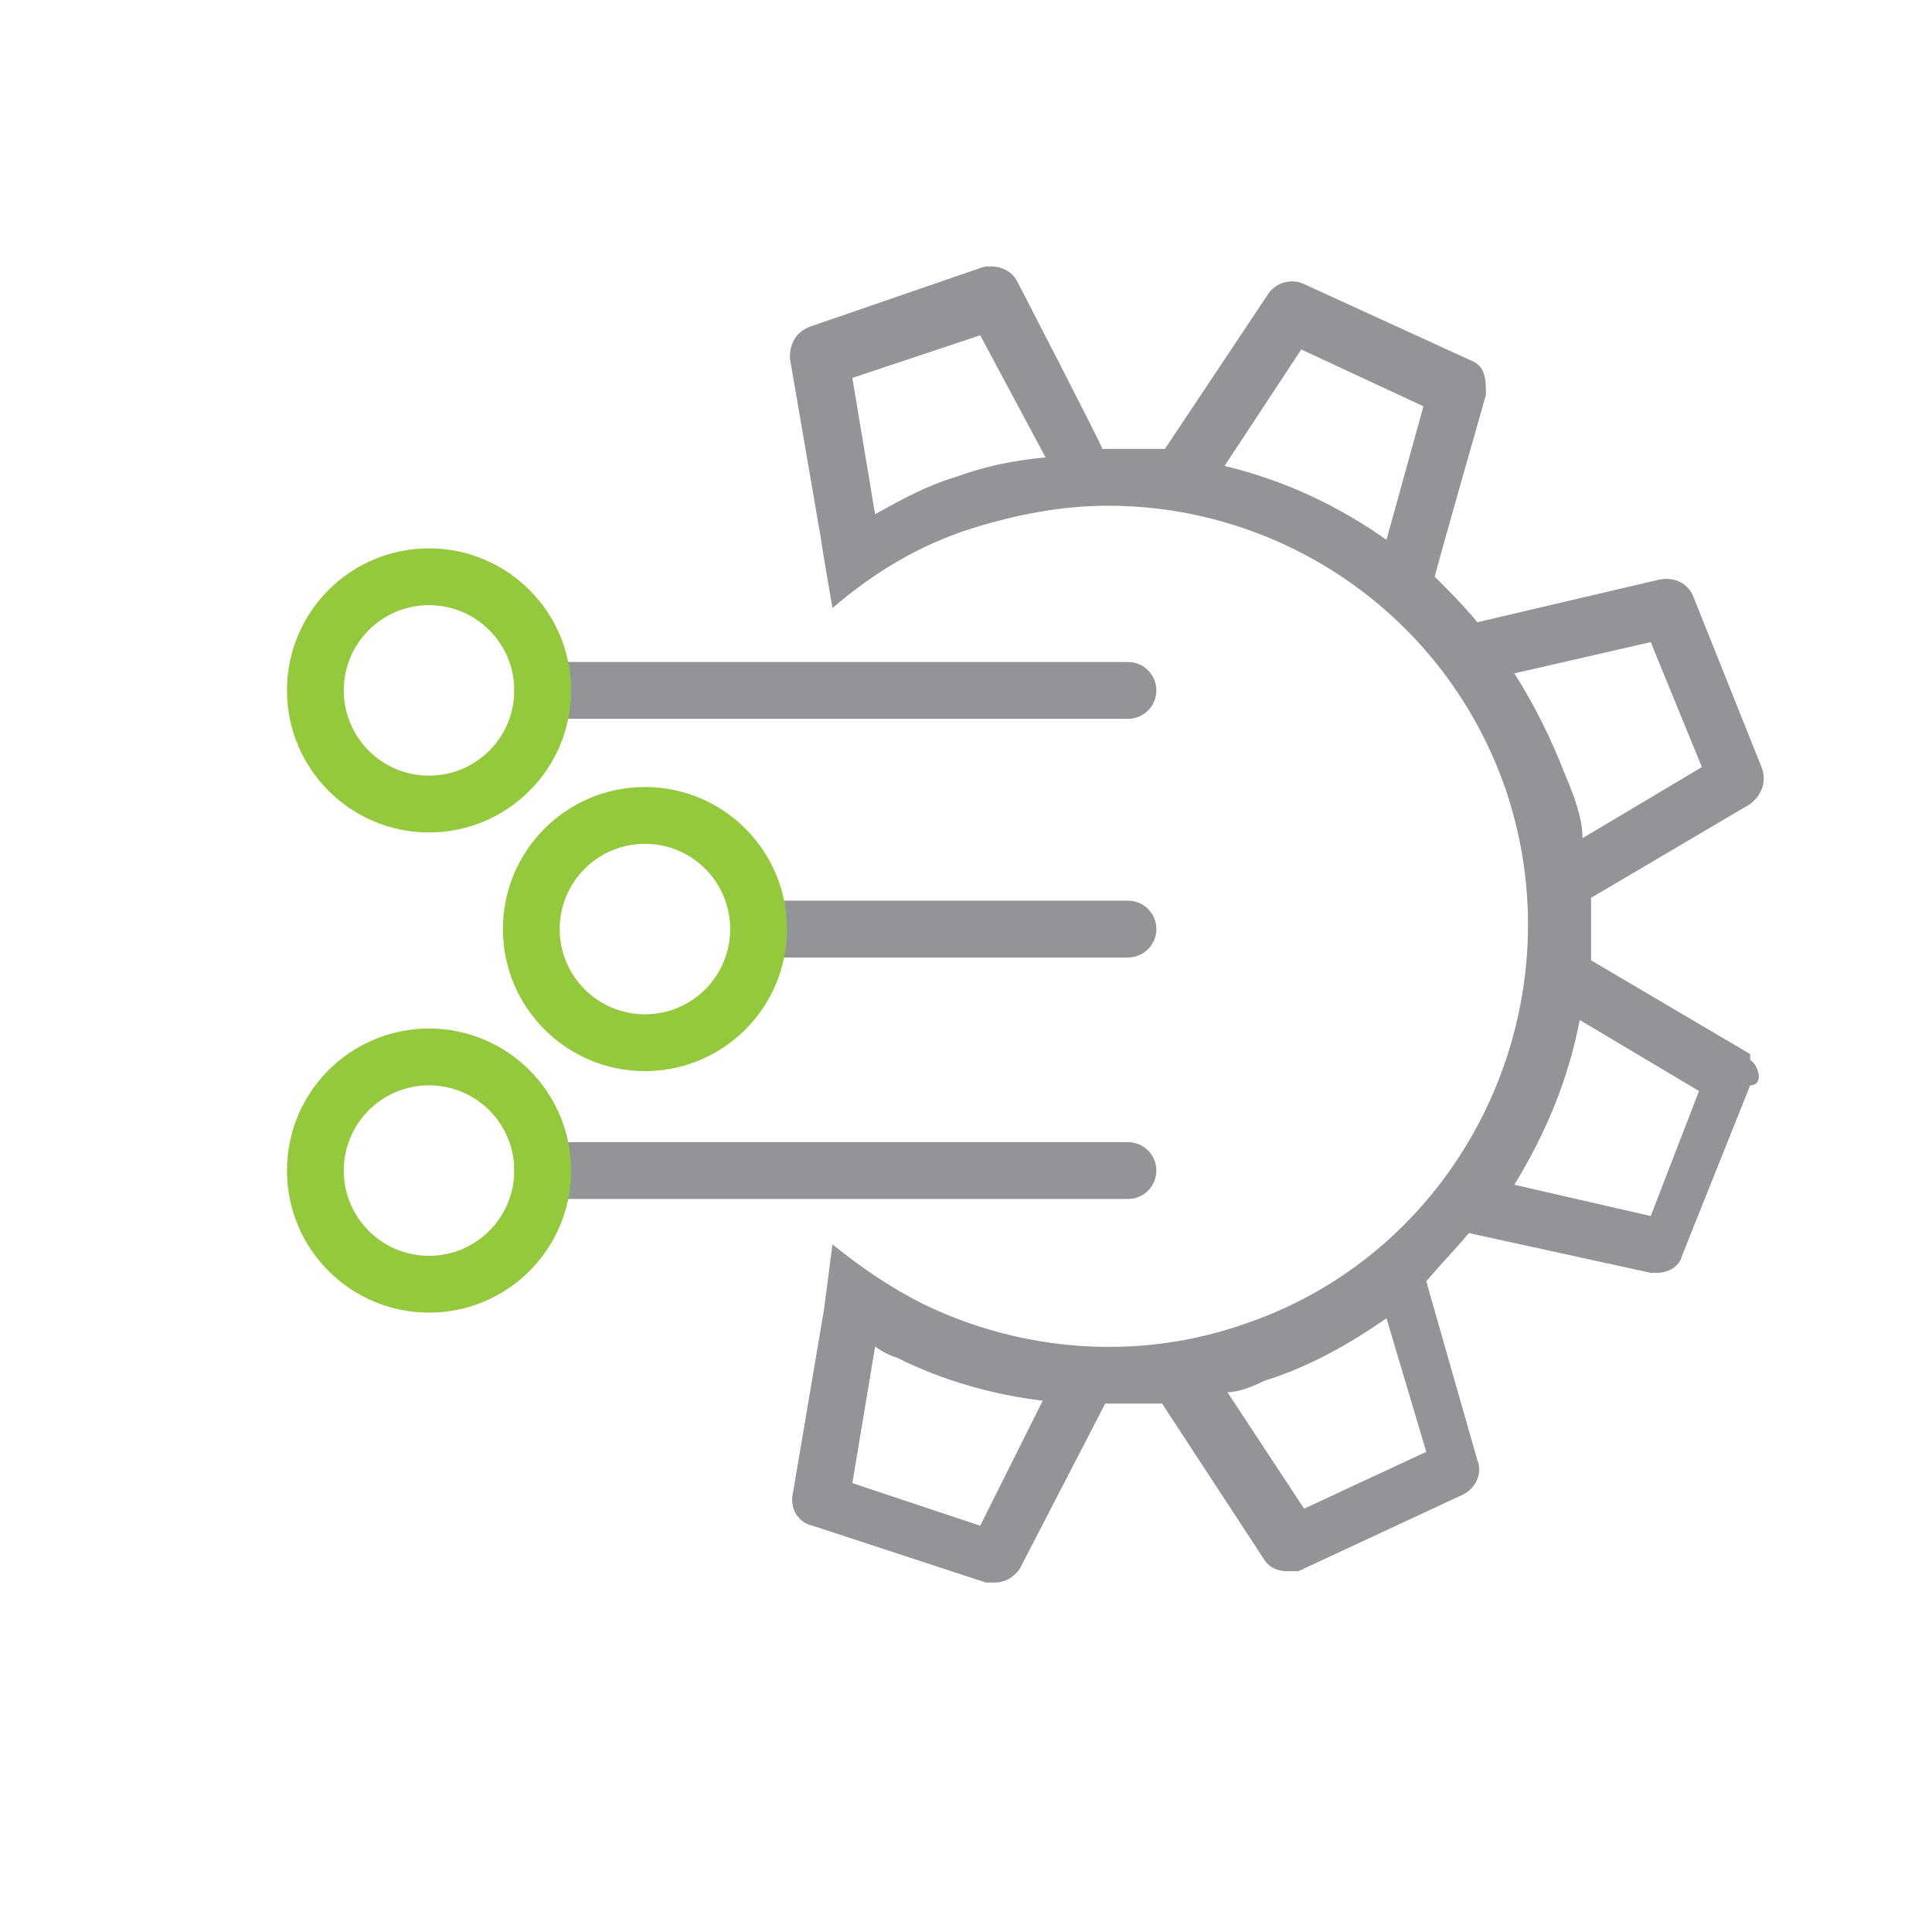 <svg viewBox="0 0 68 68" version="1.1" xmlns="http://www.w3.org/2000/svg" id="Layer_1">
  
  <defs>
    <style>
      .st0, .st1, .st2 {
        fill: none;
      }

      .st1 {
        stroke: #95c93d;
      }

      .st1, .st2 {
        stroke-linecap: round;
        stroke-linejoin: round;
        stroke-width: 2px;
      }

      .st3 {
        fill: #929497;
      }

      .st2 {
        stroke: #929497;
      }
    </style>
  </defs>
  <path d="M68.2,62.3c0,3.1-2.5,5.6-5.6,5.6H5.6c-3.1,0-5.6-2.5-5.6-5.6V5.6C0,2.5,2.5,0,5.6,0h56.9c3.1,0,5.6,2.5,5.6,5.6v56.7h0Z" class="st0"></path>
  <path d="M61.6,37.1l-5.6-3.3h0v-2.2h0l5.6-3.3c.4-.3.6-.8.4-1.3l-2.4-6c-.2-.5-.7-.7-1.2-.6l-6.4,1.5h0c-.5-.6-1-1.1-1.5-1.6h0c0-.1,1.8-6.4,1.8-6.4,0-.5,0-1-.5-1.2l-5.9-2.7c-.4-.2-1-.1-1.3.4l-3.6,5.4h-2.2c0-.1-3-5.9-3-5.9-.2-.4-.7-.6-1.2-.5l-6.1,2.1c-.5.2-.7.6-.7,1.1l1.1,6.4h0c0,.1.4,2.4.4,2.4,1.4-1.2,3-2.2,4.9-2.8,1.6-.5,3.2-.8,4.8-.8,6.2,0,11.9,3.9,14,10,2.6,7.7-1.5,16.2-9.2,18.8-3.7,1.3-7.8,1-11.3-.7-1.2-.6-2.2-1.3-3.2-2.1l-.3,2.3h0l-1.1,6.5c-.1.5.2,1,.7,1.1l6.1,2h.3c.4,0,.7-.2.9-.5l3-5.8h2l3.6,5.5c.2.3.5.4.8.4h.4l5.8-2.7c.4-.2.7-.7.5-1.2l-1.8-6.3h0c.5-.6,1-1.1,1.5-1.7h0l6.4,1.4h.2c.4,0,.8-.2.9-.6l2.4-6c.5,0,.3-.7,0-.9v-.2ZM33.6,16.8c-1,.3-1.9.8-2.8,1.3l-.8-4.8,4.5-1.5,2.3,4.3c-1.1.1-2.1.3-3.2.7ZM48.8,19c-1.7-1.2-3.6-2.1-5.7-2.6l2.7-4.1,4.3,2-1.3,4.7ZM34.5,53.7l-4.5-1.5.8-4.8c.3.2.5.3.8.4,1.6.8,3.4,1.3,5.1,1.5,0,0-2.2,4.4-2.2,4.4ZM45.9,53.1l-2.7-4.1c.4,0,.9-.2,1.3-.4,1.6-.5,3-1.3,4.3-2.2l1.4,4.7-4.3,2ZM53.3,23.7l4.8-1.1,1.8,4.4-4.2,2.5c0-.7-.3-1.5-.6-2.2-.5-1.3-1.1-2.5-1.8-3.6ZM58.1,42.8l-4.8-1.1c1.1-1.8,1.9-3.7,2.3-5.8l4.2,2.5s-1.7,4.4-1.7,4.4Z" class="st3"></path>
  <line y2="32.7" x2="26.7" y1="32.7" x1="39.7" class="st2"></line>
  <circle r="4" cy="32.7" cx="22.7" class="st1"></circle>
  <line y2="41.2" x2="19.1" y1="41.2" x1="39.7" class="st2"></line>
  <circle r="4" cy="41.2" cx="15.1" class="st1"></circle>
  <line y2="24.3" x2="19.1" y1="24.3" x1="39.7" class="st2"></line>
  <circle r="4" cy="24.3" cx="15.1" class="st1"></circle>
</svg>